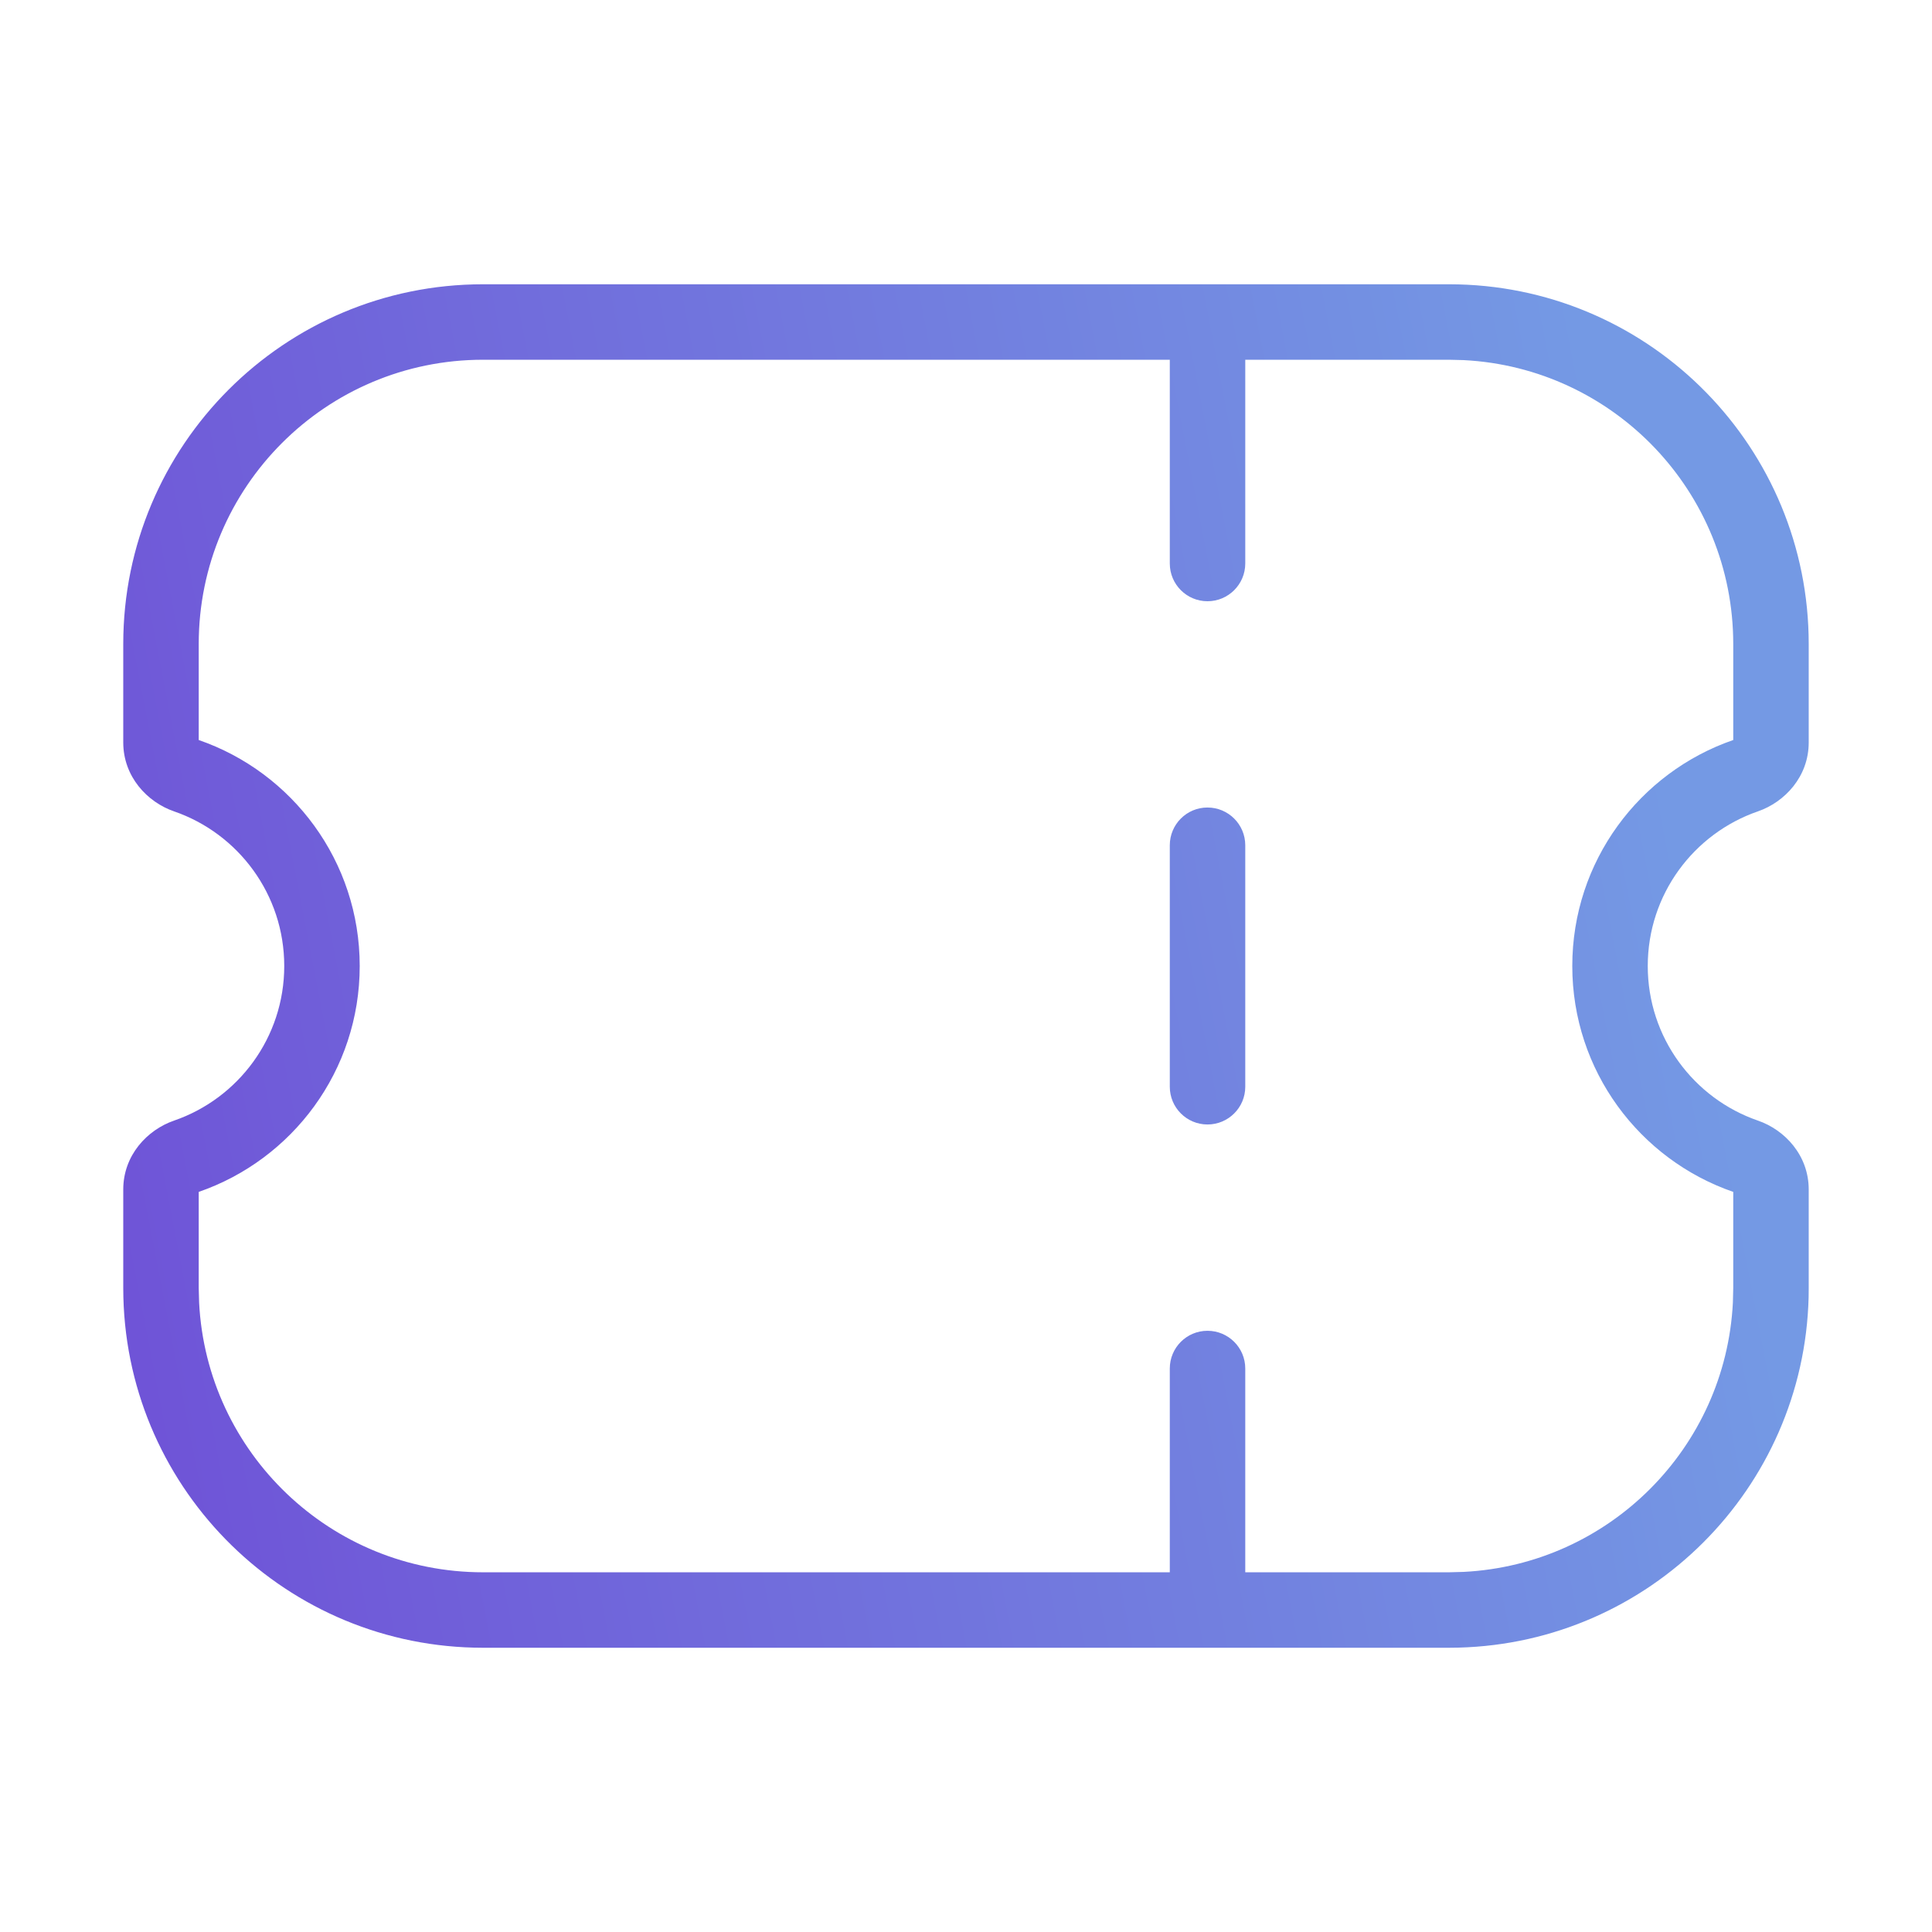 <?xml version="1.0" encoding="UTF-8"?>
<svg xmlns="http://www.w3.org/2000/svg" width="64" height="64" viewBox="0 0 64 64" fill="none">
  <path d="M48.308 9.421C54.747 9.584 59.916 14.855 59.916 21.334V24.595C59.916 25.727 59.123 26.57 58.233 26.878C56.108 27.611 54.584 29.629 54.584 32C54.584 34.37 56.107 36.388 58.233 37.121C59.124 37.428 59.916 38.271 59.916 39.404V42.667L59.913 42.974C59.752 49.311 54.645 54.419 48.308 54.58L48.001 54.584H16C9.522 54.584 4.251 49.414 4.087 42.974L4.083 42.667V39.404C4.083 38.271 4.876 37.428 5.767 37.121C7.893 36.388 9.416 34.37 9.416 32C9.416 29.629 7.892 27.611 5.767 26.878C4.876 26.571 4.084 25.727 4.083 24.595V21.334C4.083 14.752 9.419 9.417 16 9.417H48.001L48.308 9.421ZM16 11.917C10.8 11.917 6.583 16.133 6.583 21.334V24.514C9.685 25.585 11.916 28.53 11.916 32C11.916 35.469 9.685 38.413 6.583 39.483V42.667L6.596 43.151C6.848 48.127 10.962 52.084 16 52.084H38.751V45.334C38.751 44.644 39.309 44.084 39.999 44.084C40.69 44.084 41.251 44.643 41.251 45.334V52.084H48.001L48.485 52.071C53.3 51.827 57.16 47.966 57.404 43.151L57.416 42.667V39.483C54.315 38.413 52.084 35.469 52.084 32C52.084 28.53 54.314 25.585 57.416 24.514V21.334C57.416 16.296 53.46 12.182 48.485 11.929L48.001 11.917H41.251V18.667C41.25 19.357 40.691 19.916 40.001 19.917C39.31 19.917 38.751 19.357 38.751 18.667V11.917H16ZM39.999 26.75C40.69 26.75 41.25 27.309 41.251 28V36C41.251 36.69 40.691 37.249 40.001 37.25C39.31 37.25 38.751 36.69 38.751 36V28C38.751 27.31 39.309 26.75 39.999 26.75Z" fill="url(#paint0_linear_123_5416)"></path>
  <defs>
    <linearGradient id="paint0_linear_123_5416" x1="57.532" y1="19.847" x2="1.092" y2="30.721" gradientUnits="userSpaceOnUse">
      <stop offset="0.06" stop-color="#7499E4"></stop>
      <stop offset="1" stop-color="#6F53D7"></stop>
    </linearGradient>
  </defs>
</svg>
